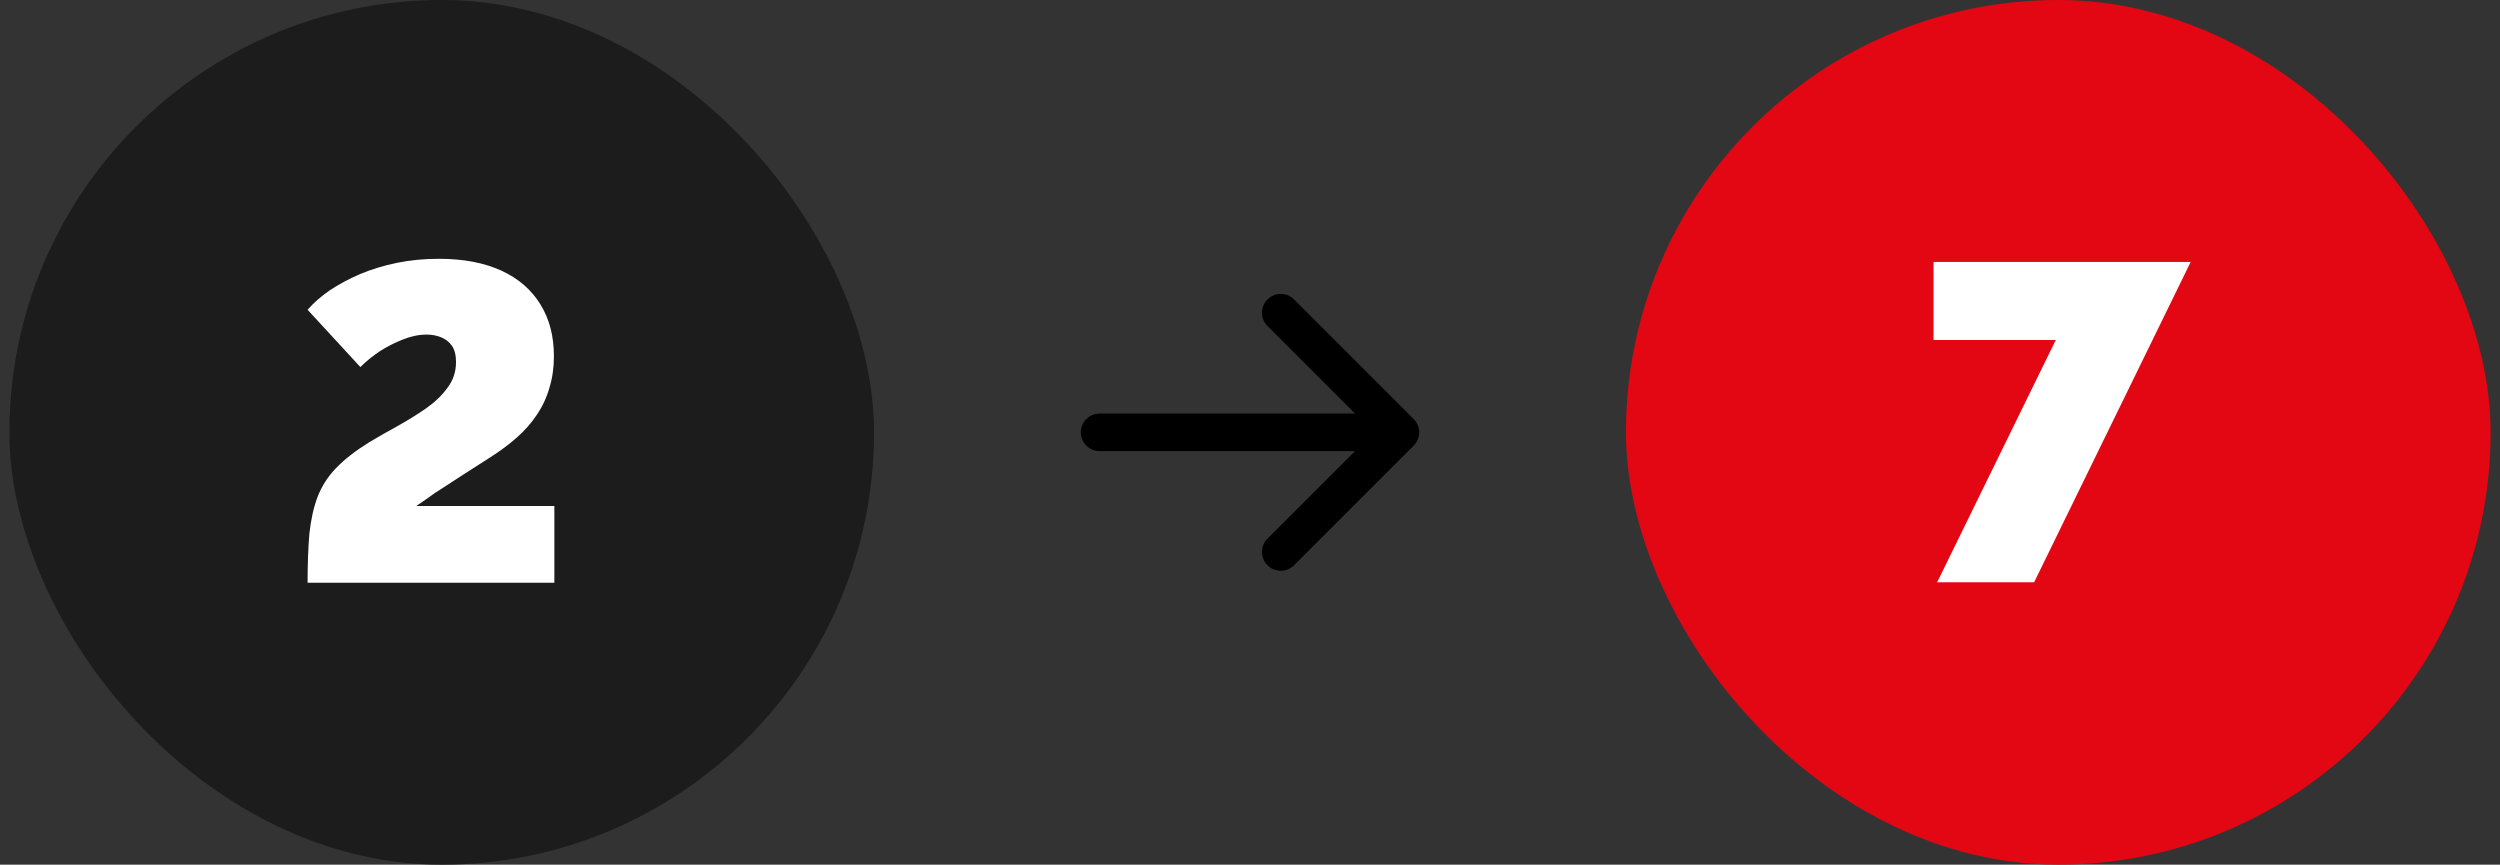 <?xml version="1.0" encoding="UTF-8"?> <svg xmlns="http://www.w3.org/2000/svg" width="133" height="46" viewBox="0 0 133 46" fill="none"><rect x="0" y="0" width="133" height="46" fill="#333333" stroke="none"/><rect x="0.5" width="46" height="46" rx="23" fill="#1C1C1C"></rect><path d="M16.364 31C16.364 29.992 16.396 29.12 16.46 28.384C16.54 27.648 16.684 27 16.892 26.44C17.116 25.864 17.444 25.352 17.876 24.904C18.324 24.44 18.908 23.984 19.628 23.536C20.108 23.248 20.612 22.96 21.14 22.672C21.684 22.368 22.188 22.056 22.652 21.736C23.132 21.4 23.516 21.032 23.804 20.632C24.108 20.232 24.26 19.776 24.26 19.264C24.26 18.896 24.188 18.608 24.044 18.4C23.9 18.192 23.708 18.04 23.468 17.944C23.228 17.848 22.972 17.8 22.7 17.8C22.284 17.8 21.86 17.888 21.428 18.064C21.012 18.224 20.604 18.432 20.204 18.688C19.82 18.944 19.476 19.224 19.172 19.528L16.364 16.48C16.684 16.112 17.076 15.768 17.54 15.448C18.02 15.128 18.556 14.84 19.148 14.584C19.756 14.328 20.412 14.128 21.116 13.984C21.82 13.84 22.564 13.768 23.348 13.768C24.644 13.768 25.748 13.976 26.66 14.392C27.572 14.808 28.268 15.408 28.748 16.192C29.228 16.96 29.468 17.88 29.468 18.952C29.468 19.56 29.388 20.12 29.228 20.632C29.084 21.144 28.86 21.624 28.556 22.072C28.268 22.504 27.916 22.904 27.5 23.272C27.084 23.64 26.612 23.992 26.084 24.328C25.476 24.712 24.964 25.04 24.548 25.312C24.148 25.568 23.804 25.792 23.516 25.984C23.228 26.16 22.98 26.328 22.772 26.488C22.564 26.632 22.356 26.776 22.148 26.92H29.492V31H16.364Z" fill="white"></path><path d="M58.5 22C57.948 22 57.5 22.448 57.5 23C57.5 23.552 57.948 24 58.5 24V22ZM75.207 23.707C75.598 23.317 75.598 22.683 75.207 22.293L68.843 15.929C68.453 15.538 67.82 15.538 67.429 15.929C67.038 16.32 67.038 16.953 67.429 17.343L73.086 23L67.429 28.657C67.038 29.047 67.038 29.68 67.429 30.071C67.82 30.462 68.453 30.462 68.843 30.071L75.207 23.707ZM58.5 24L74.5 24V22L58.5 22V24Z" fill="black"></path><rect x="86.5" width="46" height="46" rx="23" fill="#E30613"></rect><path d="M109.368 18.088H102.864V13.936H116.544L108.216 30.976H103.056L109.368 18.088Z" fill="white"></path></svg> 